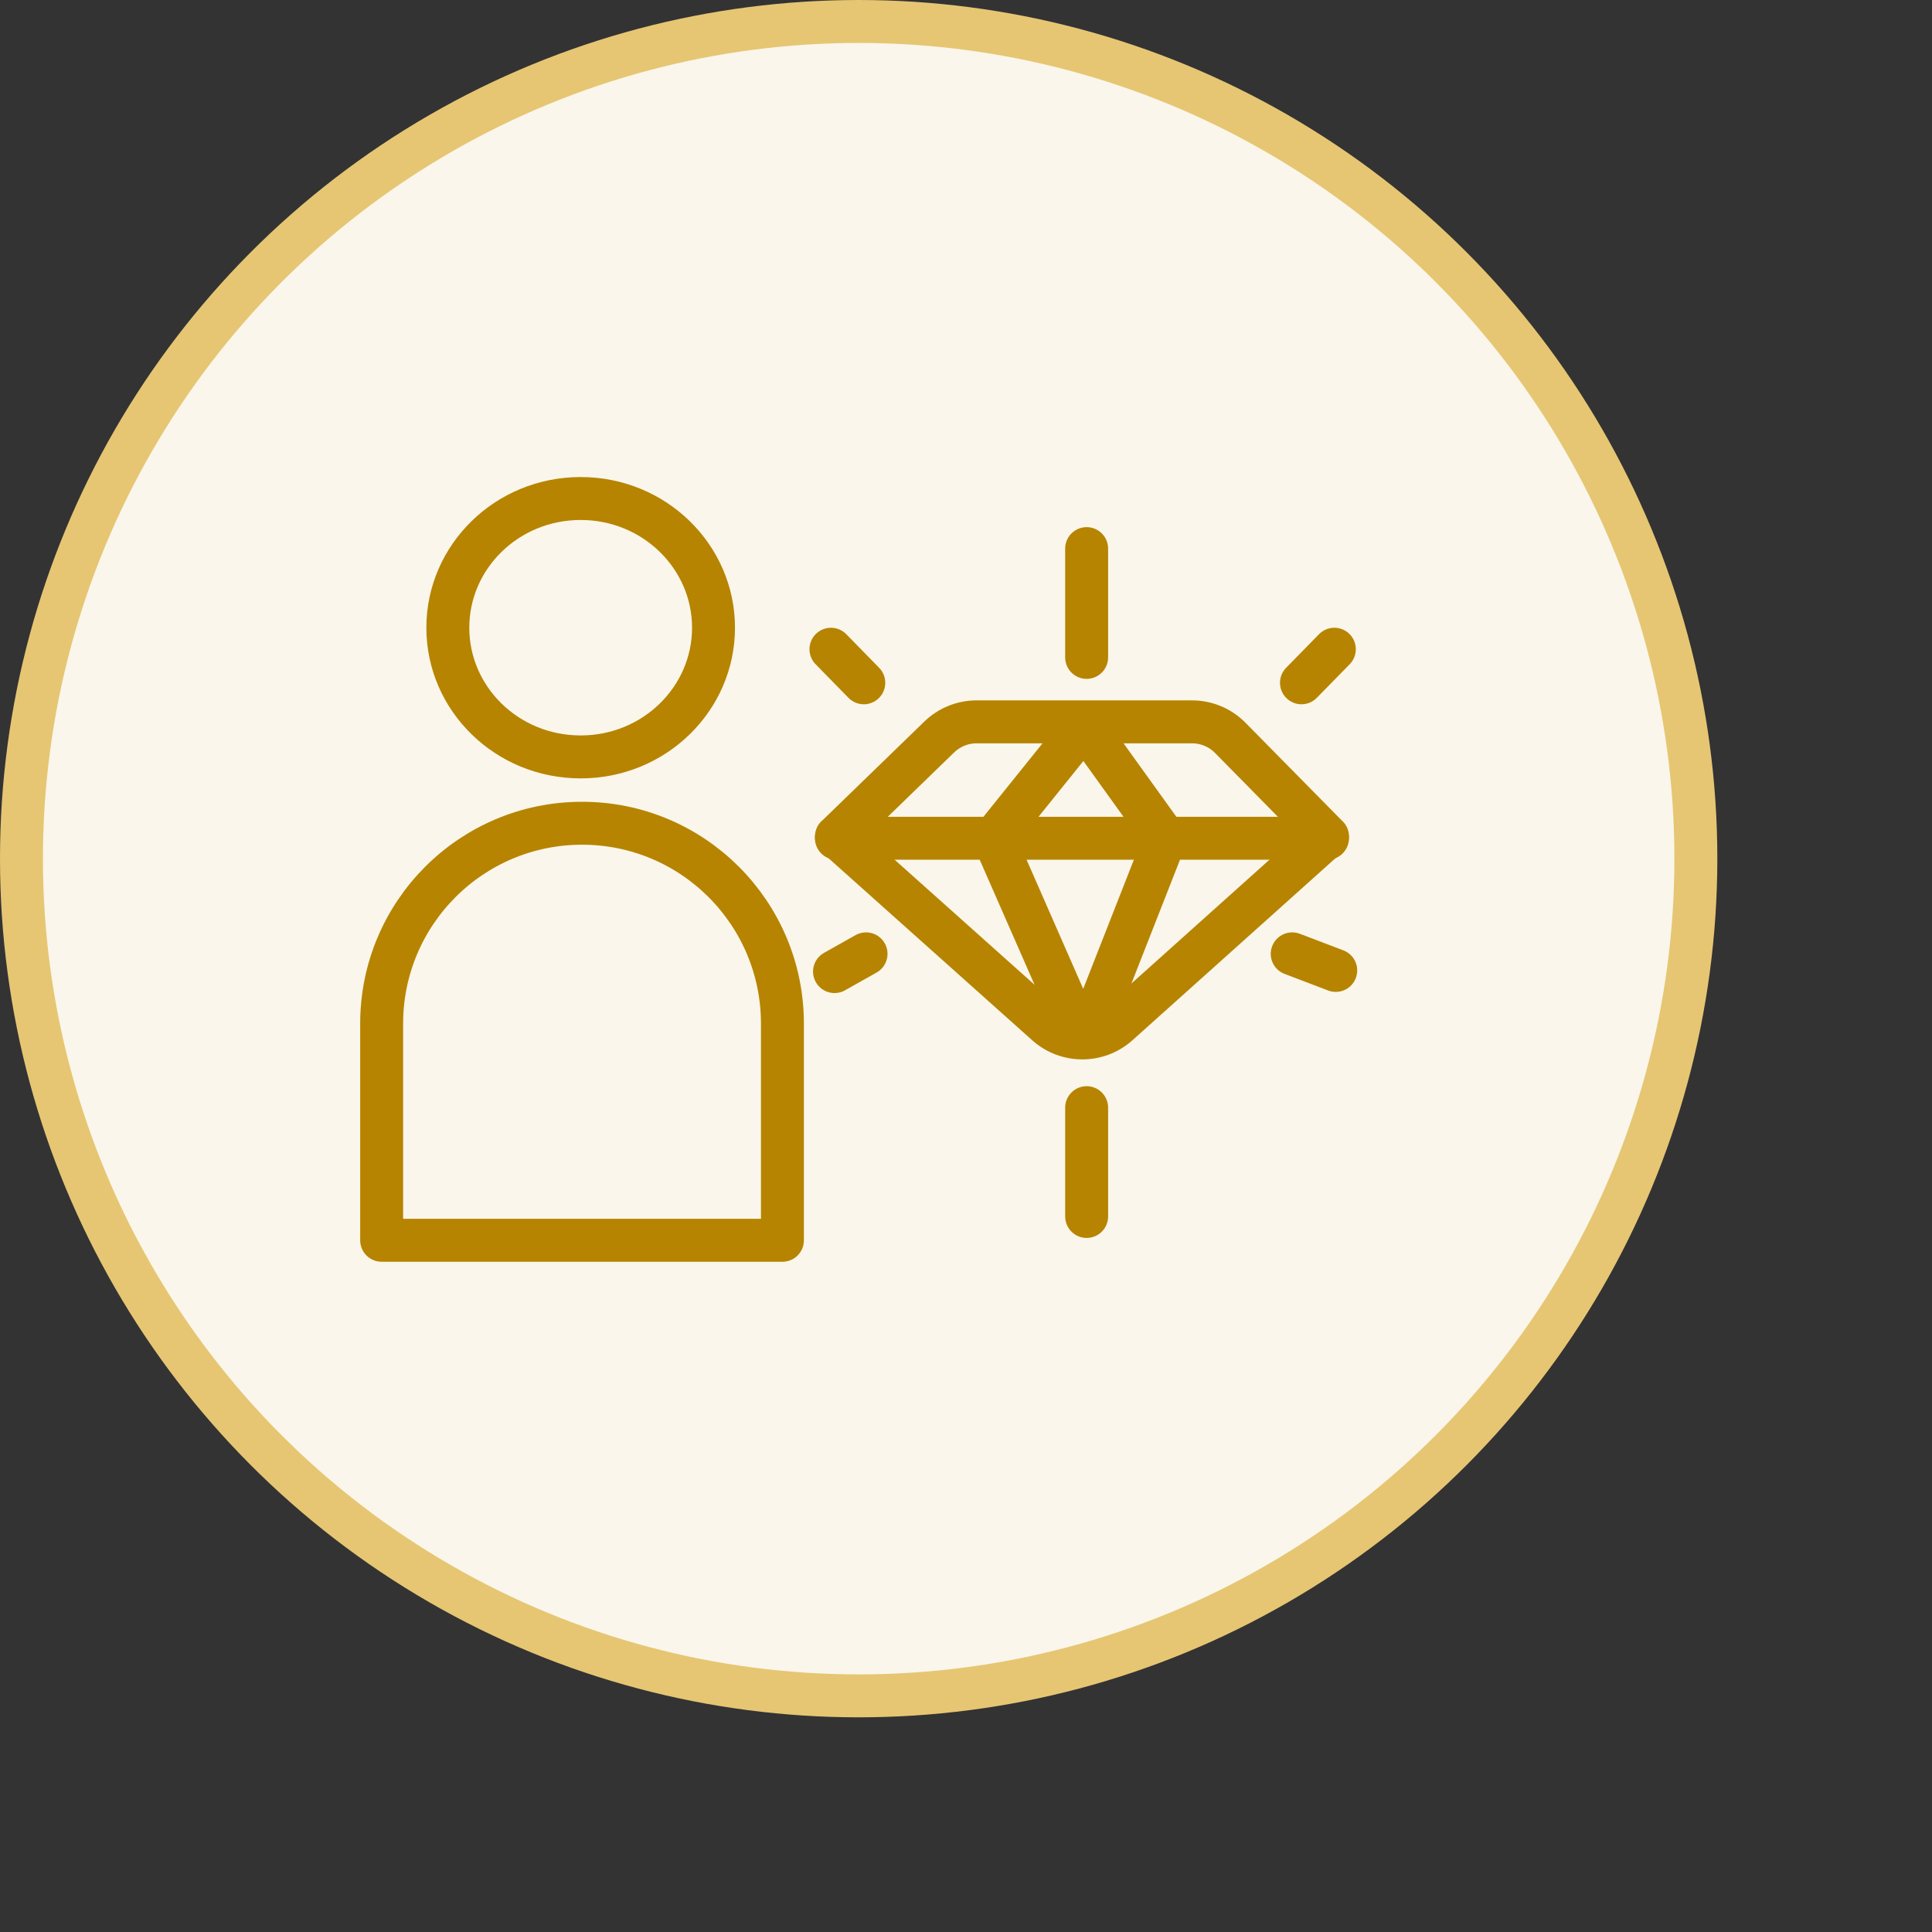 <svg width="72" height="72" viewBox="0 0 72 72" fill="none" xmlns="http://www.w3.org/2000/svg">
<rect x="0" y="0" width="72" height="72" fill="#333333" stroke="none"/>
<circle cx="32" cy="32" r="31.2" fill="#FAF6EB" stroke="#E6C673" stroke-width="1.6"/>
<path d="M26.591 23.393C26.591 26.035 24.392 28.208 21.64 28.208C18.887 28.208 16.689 26.035 16.689 23.393C16.689 20.752 18.887 18.578 21.64 18.578C24.392 18.578 26.591 20.752 26.591 23.393Z" stroke="#B68400" stroke-width="1.6"/>
<path d="M14.223 38.149V46.222H29.159V40.071V39.138V38.149C29.159 34.024 25.816 30.68 21.691 30.68C17.566 30.68 14.223 34.024 14.223 38.149Z" stroke="#B68400" stroke-width="1.6" stroke-linejoin="round"/>
<path d="M40.496 20.445L40.496 24.499" stroke="#B68400" stroke-width="1.6" stroke-linecap="round"/>
<path d="M40.496 41.279L40.496 45.334" stroke="#B68400" stroke-width="1.6" stroke-linecap="round"/>
<path d="M32.191 25.446L30.967 24.195" stroke="#B68400" stroke-width="1.6" stroke-linecap="round"/>
<path d="M48.502 25.446L49.727 24.195" stroke="#B68400" stroke-width="1.6" stroke-linecap="round"/>
<path d="M31.1 36.208L32.275 35.547" stroke="#B68400" stroke-width="1.6" stroke-linecap="round"/>
<path d="M49.779 36.165L48.157 35.547" stroke="#B68400" stroke-width="1.6" stroke-linecap="round"/>
<path d="M31.705 30.578C31.375 30.283 30.87 30.312 30.575 30.641C30.281 30.971 30.309 31.476 30.639 31.771L31.705 30.578ZM50.007 31.77C50.336 31.475 50.364 30.969 50.069 30.64C49.774 30.311 49.268 30.284 48.939 30.578L50.007 31.77ZM48.9 31.736C49.21 32.05 49.717 32.054 50.032 31.744C50.346 31.434 50.35 30.927 50.04 30.613L48.9 31.736ZM30.622 30.6C30.304 30.907 30.297 31.414 30.604 31.731C30.912 32.048 31.418 32.056 31.735 31.748L30.622 30.6ZM45.847 27.497L45.278 28.058L45.847 27.497ZM39.002 38.172L38.469 38.769L39.002 38.172ZM39.536 37.576L31.705 30.578L30.639 31.771L38.469 38.769L39.536 37.576ZM48.939 30.578L41.136 37.574L42.204 38.766L50.007 31.77L48.939 30.578ZM50.04 30.613L46.417 26.936L45.278 28.058L48.9 31.736L50.04 30.613ZM44.423 26.101H36.396V27.701H44.423V26.101ZM34.447 26.89L30.622 30.6L31.735 31.748L35.56 28.039L34.447 26.89ZM46.417 26.936C45.891 26.401 45.173 26.101 44.423 26.101V27.701C44.744 27.701 45.052 27.829 45.278 28.058L46.417 26.936ZM36.396 26.101C35.668 26.101 34.969 26.384 34.447 26.89L35.56 28.039C35.784 27.822 36.084 27.701 36.396 27.701V26.101ZM38.469 38.769C39.533 39.719 41.142 39.718 42.204 38.766L41.136 37.574C40.681 37.983 39.992 37.983 39.536 37.576L38.469 38.769Z" fill="#B68400"/>
<path d="M31.17 31.239H37.033M49.471 31.239H43.43M37.033 31.239L39.998 27.552C40.205 27.294 40.6 27.305 40.793 27.573L43.43 31.239M37.033 31.239L39.926 37.835C40.105 38.242 40.687 38.231 40.849 37.816L43.43 31.239M37.033 31.239H43.43" stroke="#B68400" stroke-width="1.6" stroke-linecap="round"/>
</svg>

